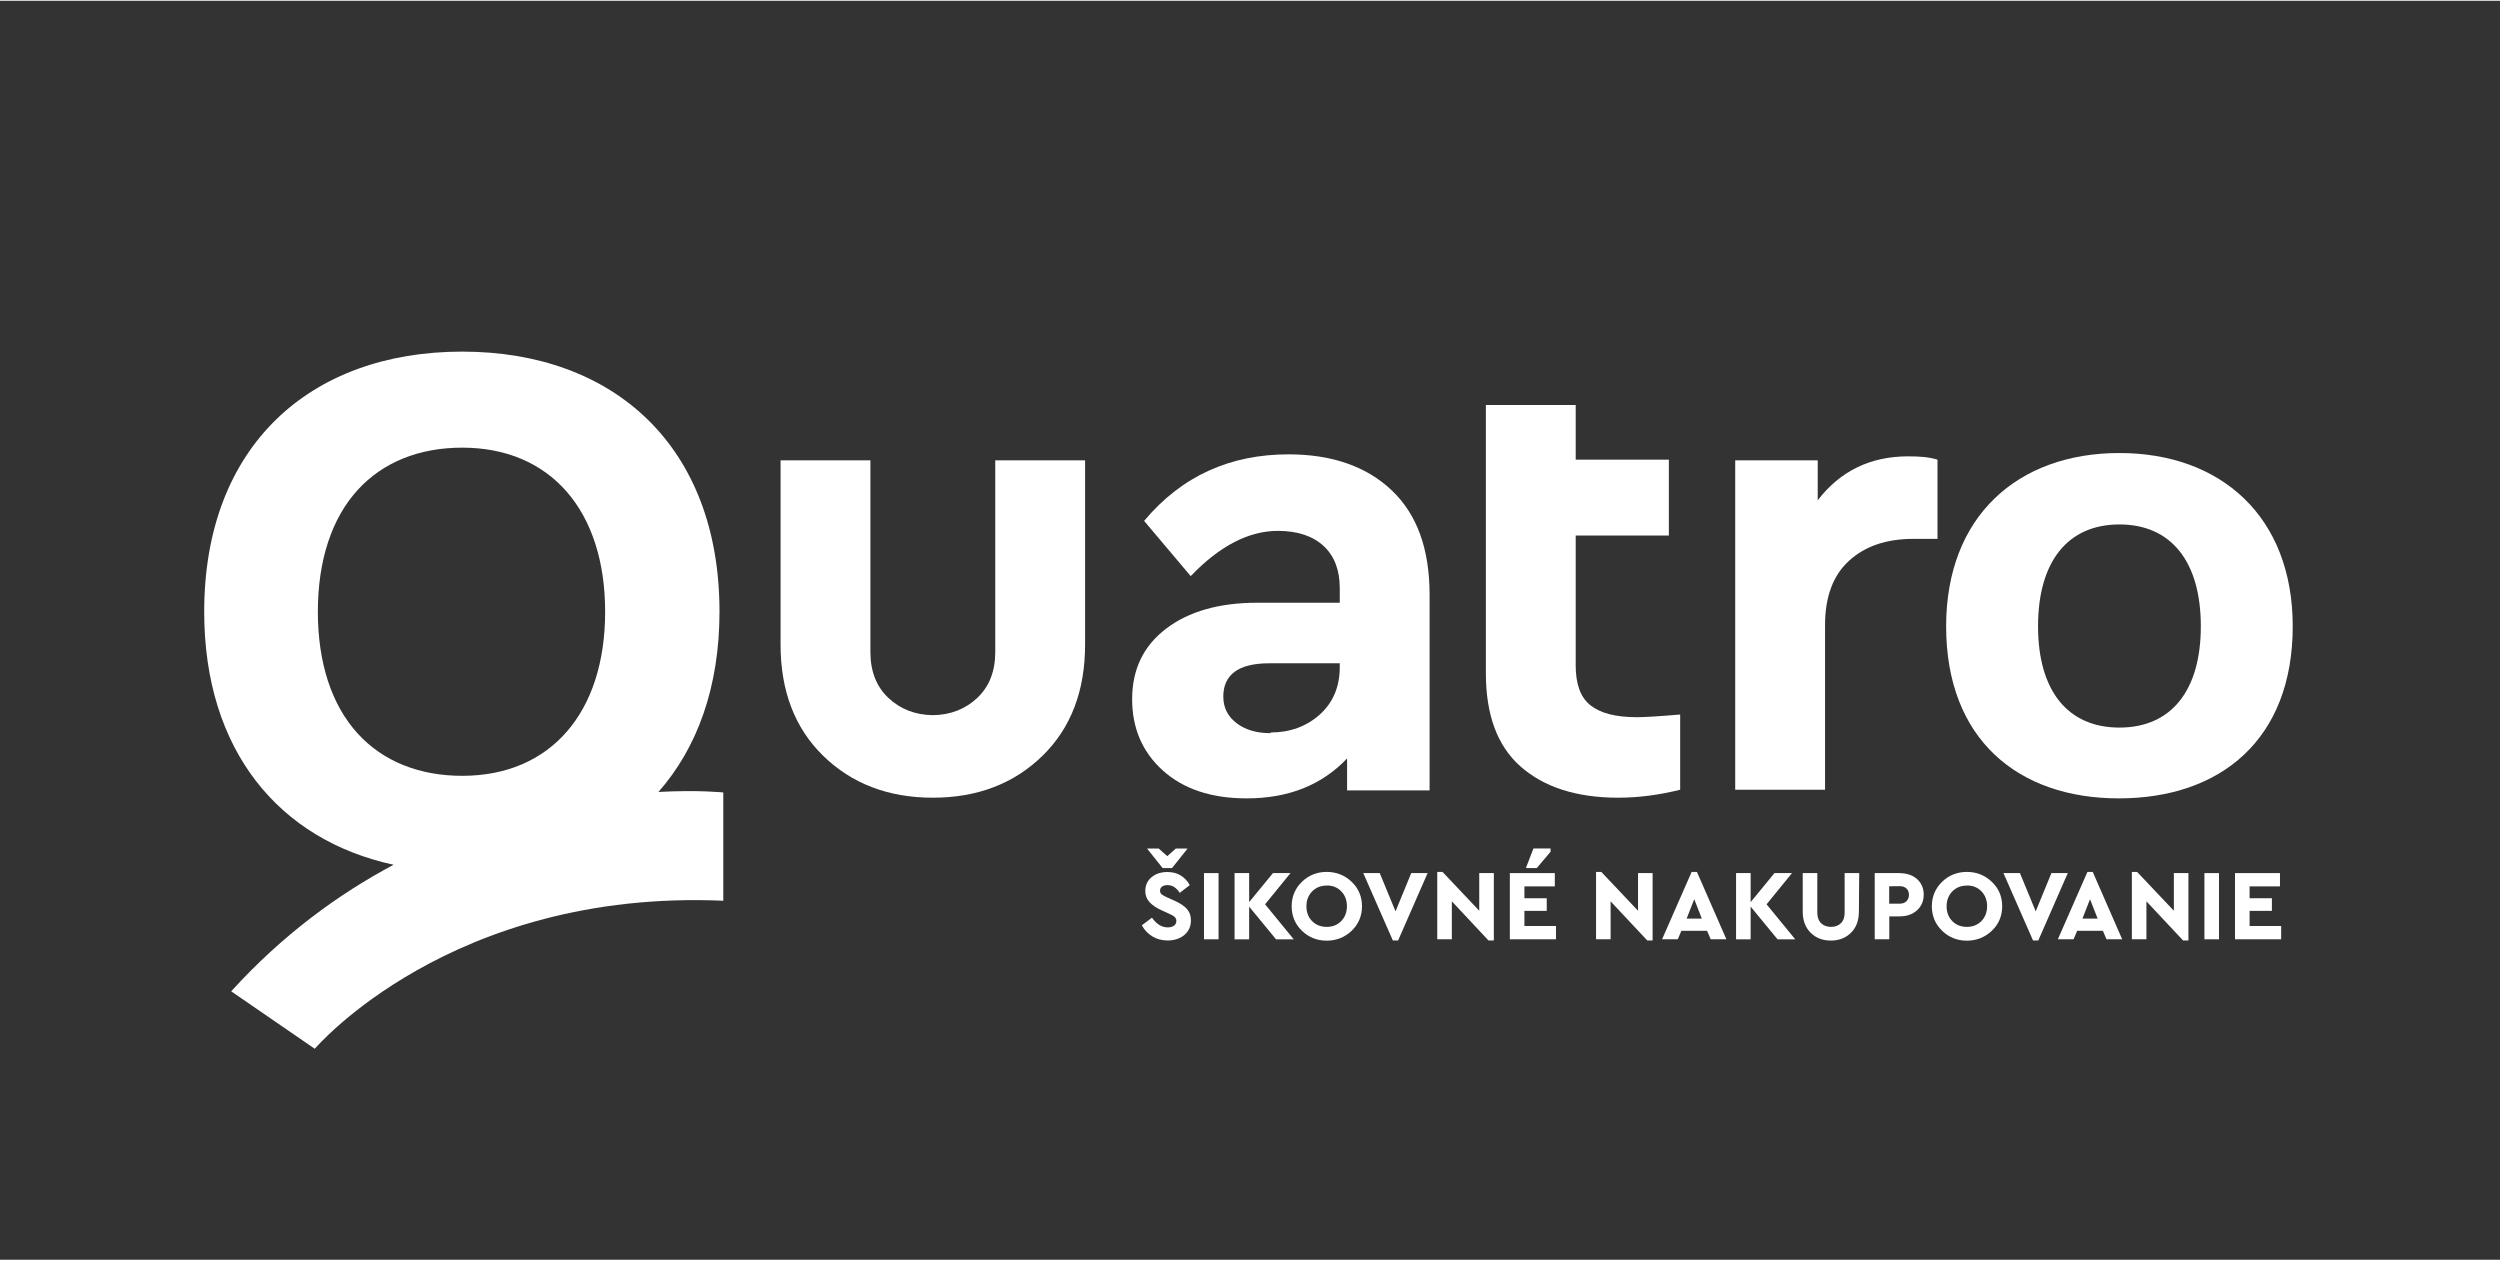 <svg xmlns="http://www.w3.org/2000/svg" xmlns:xlink="http://www.w3.org/1999/xlink" version="1.1" width="119" height="60" viewBox="0 0 354.61 178.58">
<rect x="0" y="0" width="354.61" height="178.58" fill="#333333" stroke="none"/>
<g id="layer_1">
    <path transform="matrix(1,0,0,-1,141.171,65.188)" d="M0 0V-27.185C0-29.92-.848-32.092-2.548-33.696-4.221-35.276-6.355-36.121-8.855-36.146-11.354-36.121-13.488-35.276-15.162-33.696-16.859-32.092-17.709-29.92-17.709-27.185V0H-30.451V-26.146C-30.451-32.657-28.469-37.944-24.41-41.908-20.359-45.863-15.18-47.846-8.873-47.854H-8.855-8.836C-2.527-47.846 2.651-45.863 6.702-41.908 10.76-37.944 12.742-32.657 12.742-26.146V0Z" fill="#ffffff"/>
    <path transform="matrix(1,0,0,-1,182.769,64.339)" d="M0 0C6.136 0 11.044-1.699 14.631-5.096 18.217-8.495 20.01-13.402 20.01-19.914V-47.665H8.307V-43.135C4.72-46.909 0-48.798-5.946-48.798-10.949-48.798-14.912-47.474-17.839-44.834-20.765-42.191-22.181-38.793-22.181-34.735-22.181-30.487-20.576-27.183-17.367-24.729-14.158-22.275-9.814-21.048-4.437-21.048H7.267V-18.971C7.267-16.422 6.514-14.441 5.004-13.024 3.491-11.608 1.321-10.854-1.511-10.854-5.662-10.854-9.814-13.024-13.874-17.274L-20.483-9.439C-15.104-3.02-8.212 0 0 0M-2.55-39.452C.188-39.452 2.549-38.604 4.437-36.905 6.327-35.206 7.267-32.941 7.267-30.205V-29.637H-2.738C-7.079-29.637-9.251-31.243-9.251-34.356-9.251-35.962-8.589-37.19-7.362-38.132-6.134-39.075-4.531-39.548-2.55-39.548Z" fill="#ffffff"/>
    <path transform="matrix(1,0,0,-1,232.281,101.621)" d="M0 0H-.093C-3.116 0-5.287 .567-6.7 1.699-8.118 2.831-8.778 4.72-8.778 7.361V25.767H4.436V36.527H-8.778V44.28H-21.519V6.231C-21.519 .378-19.917-4.059-16.612-6.983-13.309-9.911-8.683-11.421-2.737-11.421 .095-11.421 3.021-11.043 6.042-10.29V.378C2.737 .093 .755 0 0 0" fill="#ffffff"/>
    <path transform="matrix(1,0,0,-1,270.669,64.622)" d="M0 0C1.604 0 2.924-.093 4.153-.472V-11.705H.754C-3.115-11.705-6.137-12.741-8.401-14.818-10.665-16.895-11.798-19.915-11.798-23.974V-47.288H-24.539V-.565H-12.837V-6.229C-9.628-2.077-5.38 0 0 0" fill="#ffffff"/>
    <path transform="matrix(1,0,0,-1,300.627,64.152)" d="M0 0C-14.445 0-24.579-8.986-24.579-24.58-24.579-40.616-14.359-48.986-.086-48.986 14.362-48.986 24.583-40.616 24.583-24.58 24.583-8.986 14.362 0 0 0M0-38.944C-7.335-38.944-11.542-33.708-11.542-24.58-11.542-15.396-7.335-10.13 0-10.13 7.337-10.13 11.547-15.396 11.547-24.58 11.547-33.708 7.337-38.944 0-38.944" fill="#ffffff"/>
    <path transform="matrix(1,0,0,-1,166.599,127.648)" d="M0 0-.002-.002-1.02 .447C-1.367 .596-1.656 .76-1.834 .908-1.979 1.029-2.054 1.197-2.054 1.41-2.054 1.672-1.955 1.865-1.76 2.002-1.556 2.143-1.307 2.209-1 2.209-.326 2.209 .224 1.875 .681 1.189L.736 1.107 2.16 2.207 2.121 2.275C1.82 2.816 1.414 3.244 .875 3.578 .355 3.902-.282 4.066-1.014 4.066-1.91 4.066-2.662 3.82-3.25 3.334-3.844 2.84-4.146 2.182-4.146 1.381-4.146 .754-3.942 .217-3.535-.217-3.129-.654-2.563-1.037-1.861-1.354L-.873-1.799C-.668-1.898-.504-1.98-.379-2.045L-.231-2.119C-.112-2.178 .006-2.279 .113-2.414 .211-2.537 .262-2.684 .262-2.846 .262-3.143 .158-3.367-.054-3.527-.277-3.699-.582-3.787-.959-3.787-1.787-3.787-2.523-3.348-3.144-2.486L-3.198-2.41-4.635-3.49-4.596-3.561C-4.238-4.203-3.738-4.717-3.111-5.088-2.486-5.457-1.768-5.645-.972-5.645-.021-5.645 .774-5.383 1.389-4.869 2.013-4.348 2.328-3.648 2.328-2.791 2.328-2.133 2.138-1.6 1.746-1.166 1.365-.742 .793-.361 0 0" fill="#ffffff"/>
    <path transform="matrix(1,0,0,-1,166.243,123.025)" d="M0 0 2.209 2.777H.549L-.672 1.693-1.894 2.777H-3.543L-1.33 0Z" fill="#ffffff"/>
    <path transform="matrix(1,0,0,-1,-20.0,198.425)" d="M190.778 65.299H192.844V74.69H190.778Z" fill="#ffffff"/>
    <path transform="matrix(1,0,0,-1,183.046,123.736)" d="M0 0H-2.484L-5.862-4.117V0H-7.93V-9.391H-5.862V-4.754L-2.051-9.391H.462L-3.603-4.428Z" fill="#ffffff"/>
    <path transform="matrix(1,0,0,-1,188.19,123.568)" d="M0 0C-1.377 0-2.563-.473-3.524-1.406-4.486-2.34-4.976-3.508-4.976-4.875-4.976-6.244-4.486-7.412-3.524-8.346-2.563-9.277-1.377-9.752 0-9.752 1.371-9.752 2.56-9.277 3.537-8.346 4.507-7.416 5.001-6.248 5.001-4.875 5.001-3.502 4.507-2.336 3.537-1.406 2.56-.473 1.371 0 0 0M2.053-6.973C1.521-7.52 .83-7.797 0-7.797-.837-7.797-1.533-7.525-2.07-6.986-2.608-6.449-2.88-5.738-2.88-4.875-2.88-4.025-2.608-3.316-2.069-2.762-1.537-2.217-.846-1.939-.016-1.939L.035-1.926C.856-1.93 1.519-2.201 2.053-2.75 2.593-3.301 2.863-4.012 2.863-4.861 2.863-5.713 2.593-6.422 2.053-6.973" fill="#ffffff"/>
    <path transform="matrix(1,0,0,-1,197.947,129.163)" d="M0 0-2.239 5.428H-4.576L-.404-4.074-.38-4.129H.367L4.55 5.428H2.228Z" fill="#ffffff"/>
    <path transform="matrix(1,0,0,-1,209.823,129.077)" d="M0 0-5.184 5.482-5.21 5.51H-5.957V-4.047H-3.888V1.334L1.31-4.215H2.068V5.342H0Z" fill="#ffffff"/>
    <path transform="matrix(1,0,0,-1,216.23,129.093)" d="M0 0H3.166V1.789H0V3.473H4.31V5.357H-2.068V-4.031H4.476V-2.146H0Z" fill="#ffffff"/>
    <path transform="matrix(1,0,0,-1,219.916,120.734)" d="M0 0 .023 .027V.488H-2.406L-3.48-2.291H-1.937Z" fill="#ffffff"/>
    <path transform="matrix(1,0,0,-1,232.346,129.077)" d="M0 0-5.185 5.482-5.211 5.51H-5.956V-4.047H-3.89V1.334L1.308-4.215H2.065V5.342H0Z" fill="#ffffff"/>
    <path transform="matrix(1,0,0,-1,240.697,123.568)" d="M0 0H-.748L-4.941-9.557H-2.719L-2.203-8.357H1.441L1.959-9.557H4.183L.025-.053ZM.699-6.625H-1.46L-.381-3.871Z" fill="#ffffff"/>
    <path transform="matrix(1,0,0,-1,254.181,123.736)" d="M0 0H-2.483L-5.863-4.117V0H-7.931V-9.391H-5.863V-4.754L-2.078-9.355-2.052-9.391H.461L-3.604-4.428Z" fill="#ffffff"/>
    <path transform="matrix(1,0,0,-1,261.65,129.364)" d="M0 0C0-.652-.173-1.137-.531-1.482-.886-1.824-1.358-2-1.933-2-2.504-2-2.976-1.824-3.333-1.482-3.692-1.135-3.877-.633-3.877 0V5.629H-5.944V.141C-5.944-1.088-5.567-2.086-4.828-2.826-4.088-3.566-3.124-3.943-1.959-3.943-.794-3.943 .171-3.566 .91-2.826 1.646-2.092 2.01-1.121 2.024 .139L2.066 5.629H0Z" fill="#ffffff"/>
    <path transform="matrix(1,0,0,-1,271.916,124.579)" d="M0 0C-.605 .533-1.396 .814-2.356 .83V.844H-5.998V-8.545H-3.932V-5.295H-2.448C-1.452-5.295-.628-5.004 0-4.434 .631-3.861 .951-3.115 .951-2.219 .951-1.307 .631-.561 0 0M-3.946-1.025-2.448-1.012C-2.045-1.012-1.732-1.123-1.491-1.35-1.259-1.568-1.145-1.865-1.145-2.232-1.145-2.609-1.257-2.908-1.493-3.143-1.726-3.375-2.052-3.494-2.462-3.494H-3.946Z" fill="#ffffff"/>
    <path transform="matrix(1,0,0,-1,278.995,123.568)" d="M0 0C-1.376 0-2.563-.473-3.523-1.406-4.483-2.34-4.975-3.508-4.975-4.875-4.975-6.244-4.483-7.412-3.523-8.346-2.563-9.277-1.376-9.752 0-9.752 1.373-9.752 2.56-9.277 3.535-8.346 4.511-7.416 5.003-6.248 5.003-4.875 5.003-3.502 4.511-2.336 3.535-1.406 2.56-.473 1.373 0 0 0M2.056-6.973C1.521-7.52 .829-7.797 0-7.797-.834-7.797-1.53-7.525-2.067-6.986-2.605-6.449-2.88-5.738-2.88-4.875-2.88-4.025-2.605-3.316-2.067-2.762-1.534-2.217-.843-1.939-.016-1.939L.035-1.926C.857-1.93 1.52-2.201 2.056-2.75 2.593-3.301 2.865-4.012 2.865-4.861 2.865-5.711 2.593-6.422 2.056-6.973" fill="#ffffff"/>
    <path transform="matrix(1,0,0,-1,293.302,123.736)" d="M0 0H-2.32L-4.548-5.428-6.763-.055-6.789 0H-9.124L-4.929-9.557H-4.181L-.056-.127Z" fill="#ffffff"/>
    <path transform="matrix(1,0,0,-1,296.839,123.568)" d="M0 0H-.748L-4.945-9.557H-2.719L-2.203-8.357H1.444L1.958-9.557H4.181L.025-.053ZM.698-6.625H-1.459L-.38-3.871Z" fill="#ffffff"/>
    <path transform="matrix(1,0,0,-1,308.35,129.077)" d="M0 0-5.187 5.482-5.213 5.51H-5.958V-4.047H-3.892V1.334L1.307-4.215H2.065V5.342H0Z" fill="#ffffff"/>
    <path transform="matrix(1,0,0,-1,-20.0,198.425)" d="M332.685 65.299H334.752V74.69H332.685Z" fill="#ffffff"/>
    <path transform="matrix(1,0,0,-1,319.09,131.239)" d="M0 0V2.146H3.165V3.936H0V5.619H4.31V7.504H-2.069V-1.885H4.479V0Z" fill="#ffffff"/>
    <path transform="matrix(1,0,0,-1,93.394,112.226)" d="M0 0C5.496 6.229 8.662 14.871 8.662 25.562 8.662 49.06-6.334 62.459-27.832 62.459-49.431 62.459-64.429 49.06-64.429 25.562-64.429 5.869-53.804-6.808-37.563-10.328-45.383-14.486-53.316-20.262-60.602-28.279L-48.744-36.43C-48.744-36.43-29.496-13.766 9.2-15.43V-.072C9.2-.072 5.696 .305 0 0M-42.652 8.28C-46.354 12.333-48.308 18.309-48.308 25.562-48.308 32.817-46.354 38.794-42.652 42.845-39.072 46.765-33.947 48.837-27.832 48.837-15.326 48.837-7.558 39.919-7.558 25.562-7.558 11.207-15.326 2.288-27.832 2.288-33.947 2.288-39.072 4.359-42.652 8.28" fill="#ffffff"/>
</g>
</svg>
